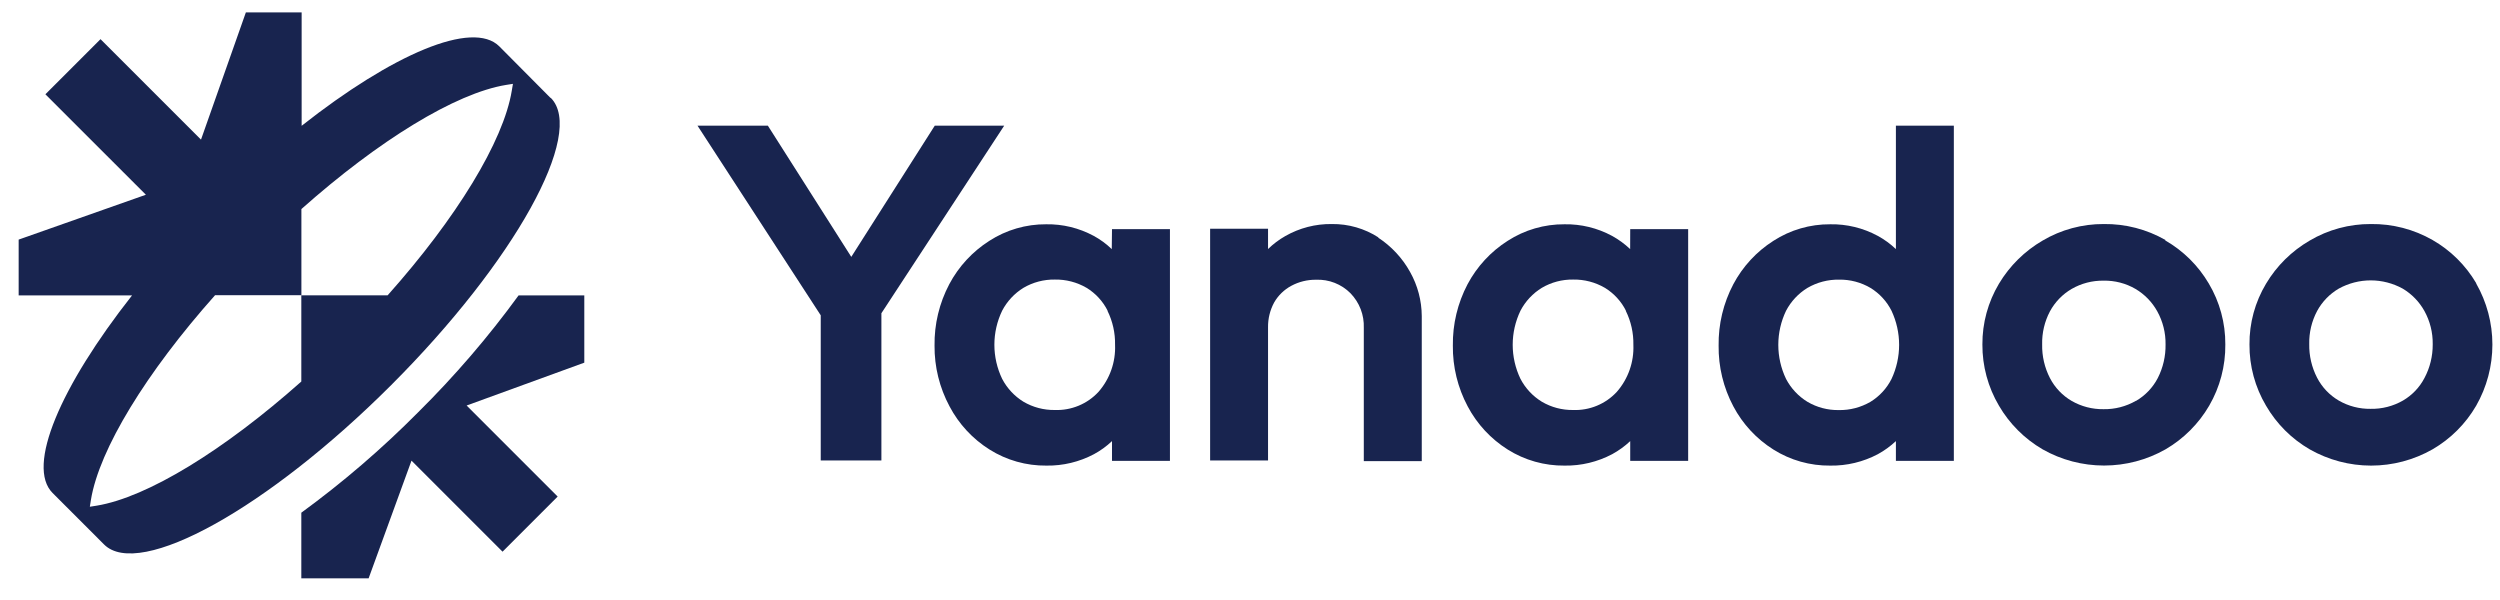 <svg width="125" height="30" viewBox="0 0 125 30" fill="none" xmlns="http://www.w3.org/2000/svg">
<path d="M46.739 6.282L42.564 12.844L38.392 6.282H34.874L41.037 15.766V23.024H44.07V15.662L50.211 6.282H46.739Z" fill="#18244F"/>
<path d="M55.588 12.456C55.316 12.193 55.01 11.969 54.677 11.789C53.95 11.399 53.135 11.2 52.31 11.214C51.302 11.207 50.314 11.495 49.467 12.042C48.623 12.579 47.933 13.326 47.464 14.21C46.965 15.156 46.712 16.211 46.727 17.28C46.718 18.34 46.976 19.384 47.477 20.318C47.942 21.202 48.633 21.947 49.479 22.478C50.33 23.013 51.317 23.291 52.322 23.28C53.15 23.293 53.967 23.096 54.698 22.709C55.026 22.532 55.33 22.312 55.6 22.055V23.044H58.497V11.458H55.6L55.588 12.456ZM55.373 15.538C55.634 16.068 55.765 16.652 55.753 17.243C55.788 18.104 55.492 18.945 54.925 19.593C54.648 19.893 54.309 20.129 53.932 20.285C53.555 20.441 53.148 20.515 52.74 20.5C52.19 20.508 51.647 20.365 51.172 20.086C50.721 19.808 50.354 19.413 50.108 18.944C49.852 18.412 49.719 17.829 49.719 17.239C49.719 16.649 49.852 16.066 50.108 15.534C50.354 15.065 50.721 14.67 51.172 14.392C51.647 14.113 52.19 13.97 52.74 13.978C53.298 13.968 53.848 14.111 54.33 14.392C54.78 14.667 55.144 15.063 55.381 15.534" fill="#18244F"/>
<path d="M68.931 11.877C68.234 11.425 67.419 11.191 66.589 11.202C65.775 11.191 64.974 11.399 64.267 11.802C63.952 11.981 63.662 12.199 63.402 12.452V11.438H60.506V23.024H63.402V16.362C63.397 15.929 63.502 15.502 63.709 15.121C63.91 14.771 64.206 14.485 64.561 14.293C64.942 14.087 65.369 13.982 65.803 13.987C66.121 13.974 66.438 14.027 66.734 14.143C67.031 14.26 67.3 14.436 67.524 14.662C67.746 14.891 67.92 15.162 68.035 15.46C68.149 15.758 68.202 16.076 68.19 16.395V23.058H71.088V15.8C71.083 15.028 70.882 14.271 70.504 13.598C70.119 12.902 69.568 12.311 68.902 11.877" fill="#18244F"/>
<path d="M81.508 12.456C81.233 12.194 80.925 11.97 80.593 11.789C79.866 11.398 79.051 11.2 78.226 11.214C77.218 11.207 76.229 11.495 75.383 12.042C74.539 12.579 73.849 13.326 73.379 14.21C72.881 15.156 72.628 16.212 72.643 17.28C72.631 18.339 72.886 19.383 73.384 20.318C73.85 21.201 74.541 21.946 75.387 22.478C76.238 23.013 77.225 23.291 78.23 23.28C79.059 23.293 79.876 23.096 80.609 22.709C80.936 22.53 81.24 22.311 81.511 22.056V23.045H84.408V11.458H81.511L81.508 12.456ZM81.288 15.538C81.55 16.068 81.68 16.653 81.669 17.243C81.704 18.104 81.407 18.945 80.841 19.593C80.564 19.893 80.225 20.129 79.848 20.285C79.47 20.442 79.064 20.515 78.656 20.5C78.106 20.508 77.565 20.365 77.091 20.086C76.639 19.809 76.27 19.414 76.024 18.944C75.768 18.412 75.635 17.829 75.635 17.239C75.635 16.649 75.768 16.066 76.024 15.534C76.27 15.064 76.639 14.669 77.091 14.392C77.565 14.113 78.106 13.97 78.656 13.978C79.213 13.968 79.763 14.111 80.245 14.392C80.695 14.667 81.059 15.063 81.296 15.534" fill="#18244F"/>
<path d="M94.795 12.455C94.521 12.194 94.214 11.97 93.88 11.789C93.154 11.398 92.339 11.2 91.514 11.214C90.505 11.207 89.517 11.494 88.67 12.042C87.826 12.579 87.137 13.326 86.667 14.21C86.169 15.156 85.915 16.211 85.931 17.28C85.918 18.338 86.171 19.383 86.667 20.317C87.134 21.201 87.825 21.946 88.67 22.477C89.521 23.013 90.508 23.291 91.514 23.28C92.342 23.293 93.16 23.096 93.893 22.709C94.22 22.53 94.523 22.31 94.795 22.055V23.044H97.692V6.282H94.795V12.455ZM94.576 15.538C94.826 16.072 94.956 16.654 94.956 17.243C94.956 17.832 94.826 18.414 94.576 18.948C94.339 19.419 93.974 19.815 93.525 20.09C93.043 20.371 92.493 20.514 91.936 20.504C91.386 20.512 90.844 20.369 90.371 20.09C89.918 19.813 89.55 19.418 89.303 18.948C89.048 18.416 88.915 17.833 88.915 17.243C88.915 16.653 89.048 16.07 89.303 15.538C89.55 15.068 89.918 14.673 90.371 14.396C90.853 14.115 91.403 13.972 91.96 13.982C92.51 13.974 93.052 14.117 93.525 14.396C93.974 14.671 94.339 15.067 94.576 15.538Z" fill="#18244F"/>
<path d="M108.274 12.001C107.336 11.464 106.272 11.188 105.191 11.202C104.114 11.196 103.056 11.482 102.129 12.03C101.231 12.553 100.481 13.295 99.948 14.186C99.4 15.104 99.114 16.154 99.12 17.223C99.114 18.3 99.4 19.358 99.948 20.285C100.474 21.188 101.226 21.939 102.129 22.466C103.066 22.998 104.126 23.277 105.203 23.277C106.281 23.277 107.341 22.998 108.278 22.466C109.181 21.939 109.933 21.188 110.459 20.285C110.999 19.356 111.277 18.298 111.266 17.223C111.273 16.15 110.987 15.096 110.438 14.174C109.911 13.278 109.159 12.535 108.257 12.018M106.789 20.045C106.298 20.326 105.74 20.469 105.174 20.459C104.616 20.467 104.065 20.324 103.581 20.045C103.119 19.775 102.742 19.379 102.497 18.903C102.23 18.384 102.096 17.807 102.108 17.223C102.094 16.647 102.228 16.077 102.497 15.568C102.749 15.102 103.124 14.714 103.581 14.447C104.065 14.168 104.616 14.025 105.174 14.033C105.736 14.021 106.29 14.164 106.776 14.447C107.232 14.717 107.608 15.104 107.864 15.568C108.144 16.074 108.287 16.645 108.278 17.223C108.287 17.806 108.154 18.383 107.889 18.903C107.642 19.379 107.264 19.775 106.801 20.045" fill="#18244F"/>
<path d="M123.809 14.157C123.281 13.261 122.53 12.518 121.628 12.001C120.69 11.464 119.625 11.188 118.545 11.202C117.468 11.196 116.409 11.482 115.483 12.03C114.584 12.552 113.833 13.294 113.302 14.186C112.752 15.103 112.465 16.154 112.474 17.223C112.466 18.3 112.753 19.359 113.302 20.285C113.827 21.189 114.578 21.941 115.483 22.466C116.419 22.999 117.478 23.28 118.555 23.28C119.633 23.28 120.692 22.999 121.628 22.466C122.532 21.941 123.284 21.189 123.809 20.285C124.34 19.355 124.62 18.301 124.62 17.229C124.62 16.157 124.34 15.104 123.809 14.174M121.636 17.223C121.639 17.809 121.498 18.386 121.222 18.903C120.977 19.372 120.604 19.763 120.146 20.029C119.656 20.31 119.098 20.453 118.532 20.442C117.973 20.451 117.423 20.308 116.939 20.029C116.476 19.758 116.101 19.362 115.855 18.887C115.587 18.368 115.452 17.791 115.462 17.206C115.449 16.63 115.585 16.06 115.855 15.551C116.107 15.085 116.482 14.698 116.939 14.43C117.429 14.161 117.978 14.019 118.537 14.019C119.095 14.019 119.644 14.161 120.134 14.43C120.589 14.701 120.965 15.088 121.222 15.551C121.501 16.058 121.644 16.628 121.636 17.206" fill="#18244F"/>
<path d="M29.215 14.769H25.93C24.416 16.848 22.737 18.802 20.91 20.611C19.098 22.438 17.144 24.117 15.066 25.635V28.916H18.431L20.575 23.032L25.127 27.584L27.883 24.828L23.331 20.276L29.215 18.133V14.769Z" fill="#18244F"/>
<path d="M27.522 4.892L24.965 2.318C23.632 0.985 19.622 2.711 15.082 6.29V0.621H12.293L10.05 6.981L5.026 1.958L2.27 4.714L7.294 9.737L0.933 11.98V14.769H6.603C3.023 19.321 1.297 23.318 2.63 24.65L5.204 27.224C6.963 28.983 13.406 25.407 19.564 19.25C25.722 13.093 29.297 6.65 27.538 4.892M4.835 25.283L4.492 25.337L4.546 24.994C4.96 22.465 7.318 18.621 10.753 14.761H15.07V10.453C18.931 7.023 22.775 4.66 25.304 4.246L25.647 4.192L25.589 4.536C25.175 7.064 22.821 10.908 19.382 14.765H15.066V19.076C11.209 22.507 7.364 24.869 4.835 25.283Z" fill="#18244F"/>
</svg>
